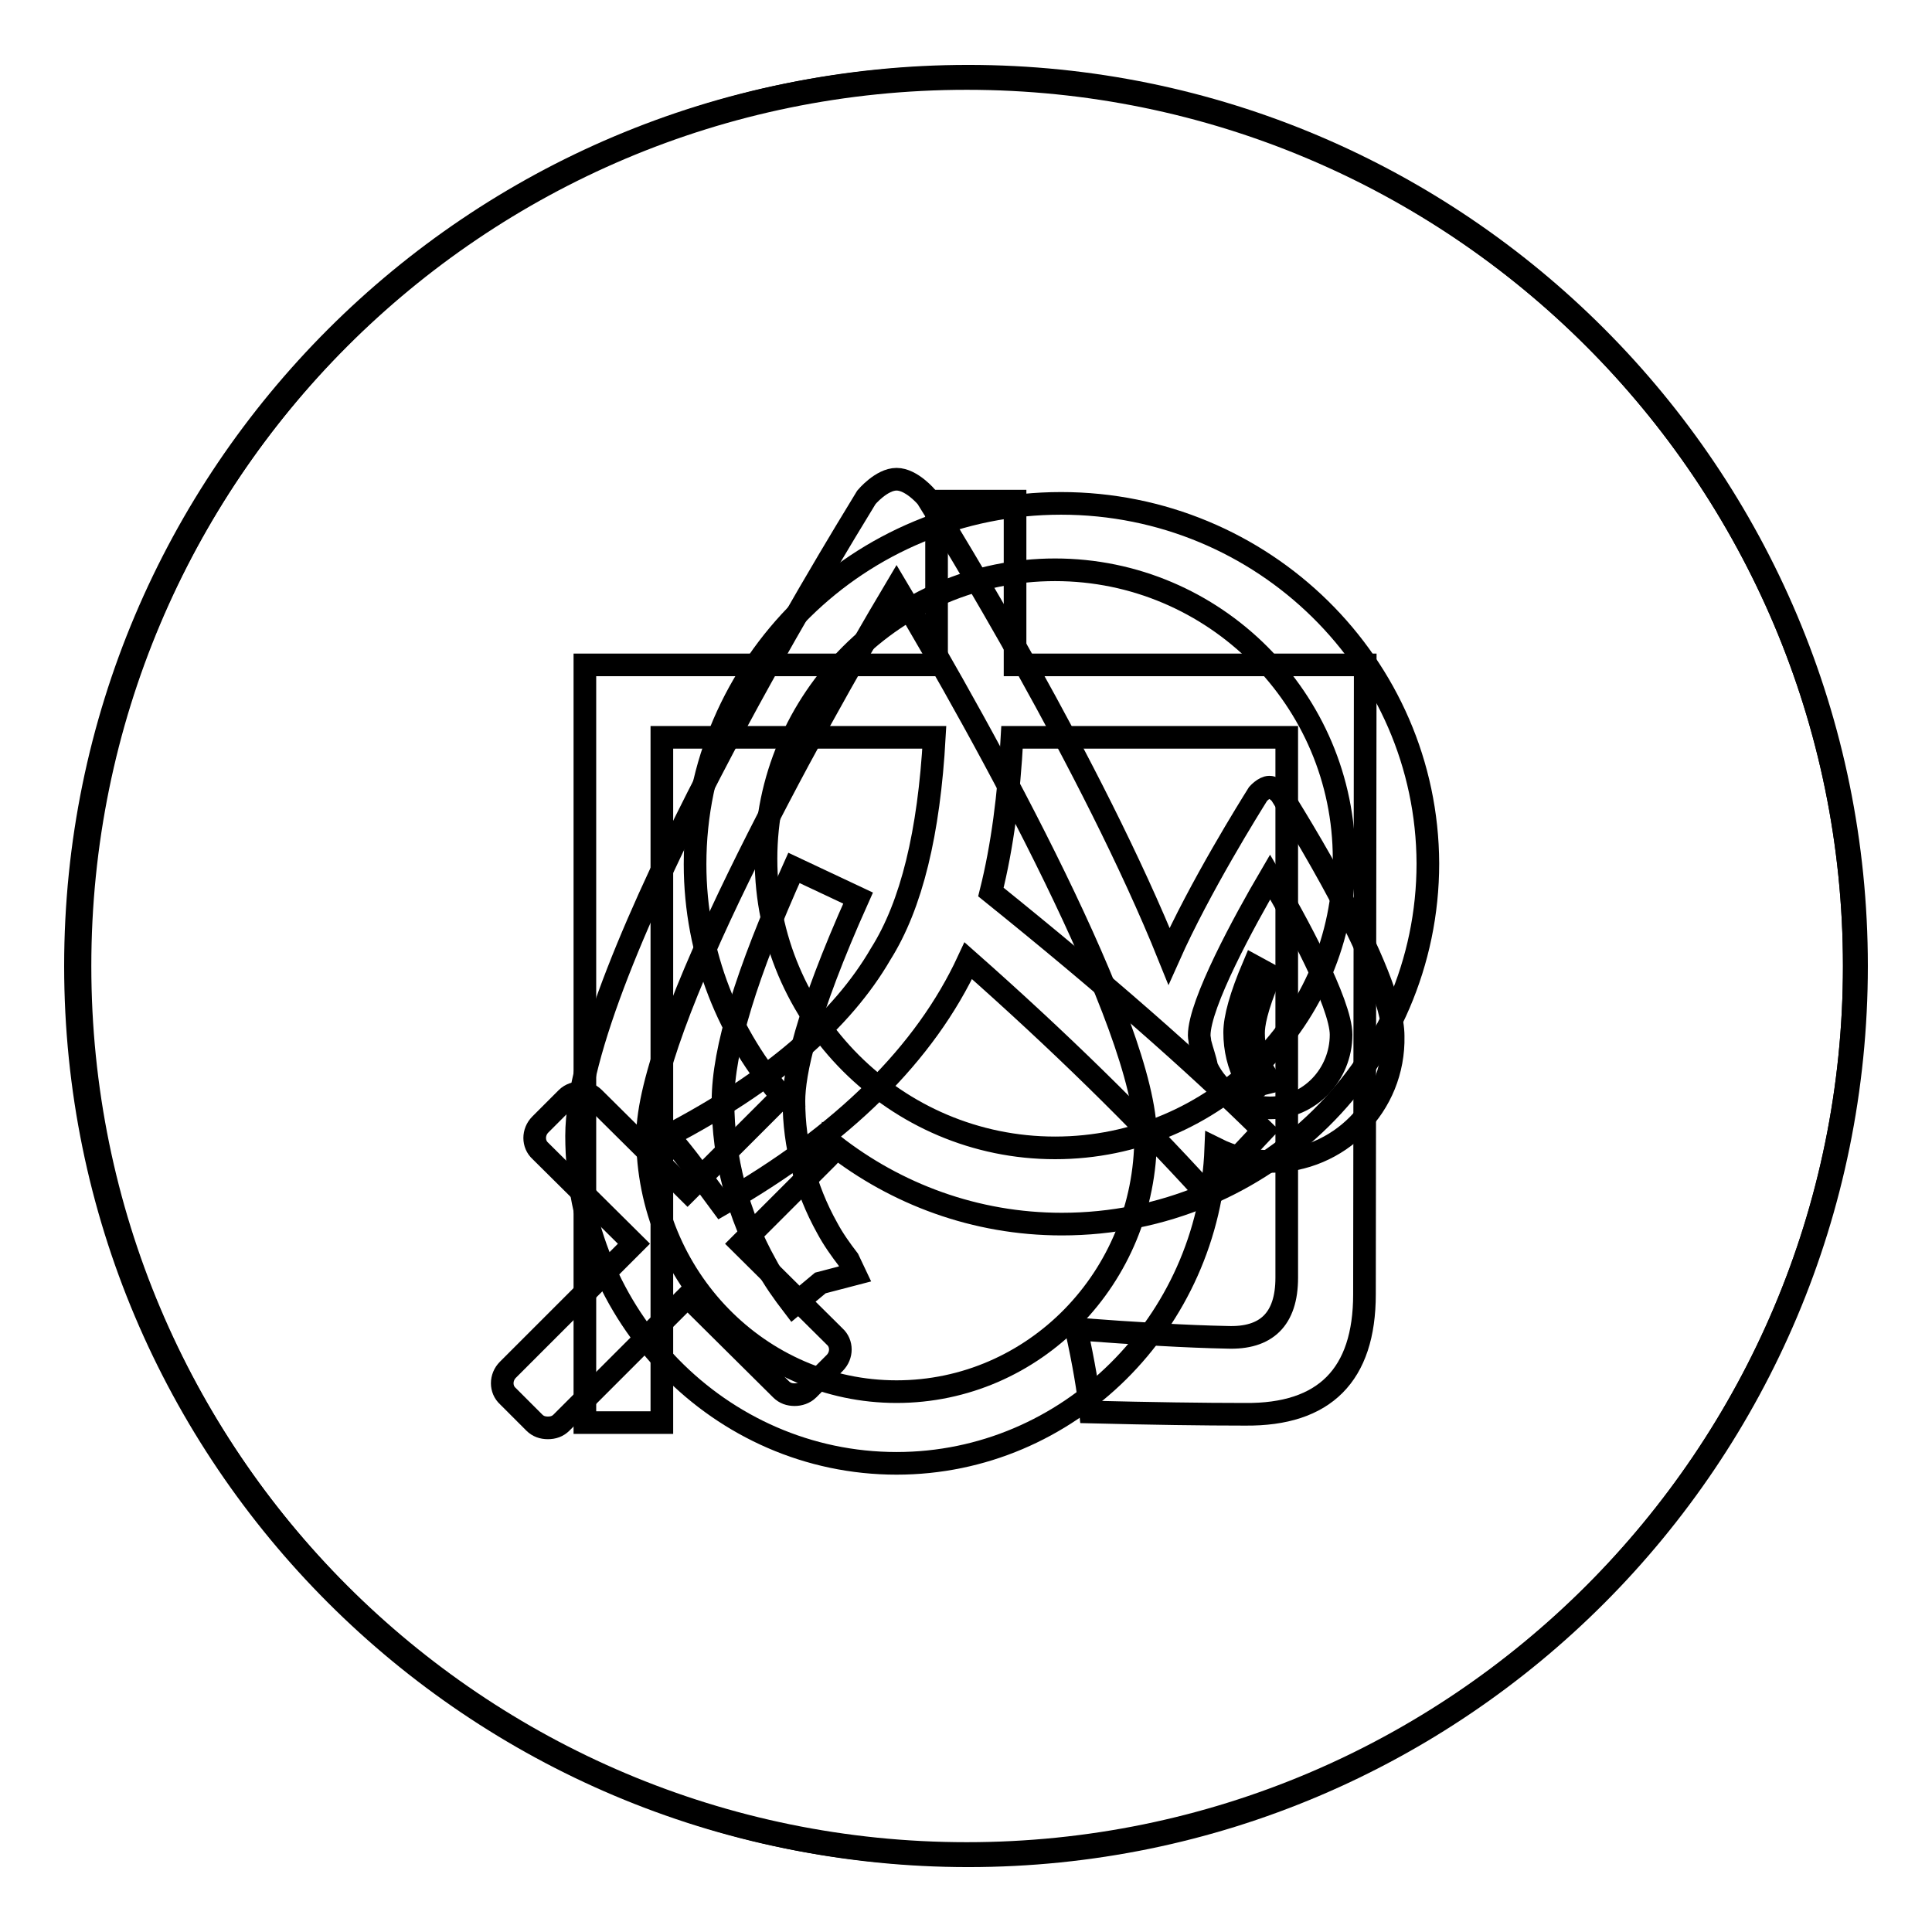 <?xml version="1.0" encoding="utf-8"?>
<!-- Svg Vector Icons : http://www.onlinewebfonts.com/icon -->
<!DOCTYPE svg PUBLIC "-//W3C//DTD SVG 1.1//EN" "http://www.w3.org/Graphics/SVG/1.1/DTD/svg11.dtd">
<svg version="1.1" xmlns="http://www.w3.org/2000/svg" xmlns:xlink="http://www.w3.org/1999/xlink" x="0px" y="0px" viewBox="0 0 256 256" enable-background="new 0 0 256 256" xml:space="preserve">
<g><g><path stroke-width="3" fill-opacity="0" stroke="#000000"  d="M127.8,245.8C62.8,245.8,10,193.1,10,128C10,62.9,62.8,10.2,127.8,10.2S245.7,62.9,245.7,128C245.7,193.1,192.9,245.8,127.8,245.8z M140.6,66.7c-26.8,0-48.5,21.4-48.5,47.8c0,11.9,4.5,22.8,11.8,31.1c-0.5,0.1-0.9,0.3-1.3,0.7l-11.5,11.5l-12.4-12.3c-0.5-0.5-1.1-0.7-1.8-0.7c-0.6,0-1.3,0.2-1.8,0.7l-3.5,3.5c-1,1-1,2.6,0,3.5L84,164.8l-16.7,16.7c-1,1-1,2.6,0,3.5l3.5,3.5c0.5,0.5,1.1,0.7,1.8,0.7c0.7,0,1.3-0.2,1.8-0.7l16.7-16.7l12.4,12.3c0.5,0.5,1.1,0.7,1.8,0.7c0.6,0,1.3-0.2,1.8-0.7l3.5-3.5c1-1,1-2.6,0-3.5l-12.4-12.3l11.5-11.5c0.4-0.4,0.7-1,0.7-1.6c8.3,6.5,18.8,10.5,30.3,10.5c26.8,0,48.5-21.4,48.5-47.8C189.1,88.1,167.4,66.7,140.6,66.7z M139.8,152.1c-21.1,0-38.3-17.2-38.3-38.3s17.2-38.3,38.3-38.3s38.3,17.2,38.3,38.3S161,152.1,139.8,152.1z"/><path stroke-width="3" fill-opacity="0" stroke="#000000"  d="M128.1,245.6c-64.9,0-117.6-52.6-117.6-117.6c0-64.9,52.6-117.6,117.6-117.6c64.9,0,117.6,52.6,117.6,117.6C245.7,192.9,193.1,245.6,128.1,245.6z M180.9,88.1h-46.4V66.4h-10.4v21.7H77.5v100.4h10.2V97.7h36.1c-0.7,12.6-3,22.2-7.1,28.7c-5.1,8.8-14.4,16.9-28.2,24.1c1.2,1.2,3.5,4.2,7.1,9.1c16.1-9.2,27-20,32.7-32.3c12,10.6,22.4,20.8,31.4,30.7l7.7-8.2c-9.2-9.1-21.2-19.6-36.1-31.6c1.5-6,2.4-12.8,2.8-20.5h36.4v71.6c0,5.5-2.7,8.1-7.9,7.9c-5.3-0.1-12-0.5-20-1.1c1,4.5,1.6,8.1,1.9,11c8.1,0.2,14.9,0.3,20.5,0.3c10.5,0.1,15.8-5.2,15.8-15.9L180.9,88.1L180.9,88.1z"/><path stroke-width="3" fill-opacity="0" stroke="#000000"  d="M128.3,10.1c65,0,117.7,52.8,117.7,117.9c0,65.1-52.7,117.9-117.7,117.9c-65,0-117.7-52.8-117.7-117.9C10.6,62.9,63.3,10.1,128.3,10.1z"/><path stroke-width="3" fill-opacity="0" stroke="#000000"  d="M168.3,153.9c-2.6,0-5-0.6-7.2-1.7c-0.9,23.1-19.5,41.7-42.3,41.7c-23.4,0-42.4-19.5-42.4-43.4c0-22.1,34.5-78.2,38.4-84.6c0,0,2-2.4,4-2.4c2,0,4,2.4,4,2.4c2.9,4.6,22,35.7,32.1,60.8c4.1-9.2,10.8-19.9,11.8-21.5c0,0,0.8-0.9,1.5-0.9s1.5,0.9,1.5,0.9c1.5,2.4,14.9,23.7,14.9,32.1C184.8,146.5,177.4,153.9,168.3,153.9z M118.8,77.8c-11.9,20-33,58.3-33,72.8c0,18.6,14.8,33.8,33,33.8s33-15.1,33-33.8C151.8,136.1,130.7,97.7,118.8,77.8z M168.3,116.2c-3.4,5.8-9.4,16.8-9.4,21c0,0.3,0.1,0.6,0.1,0.9c0.3,1.2,0.7,2.2,0.9,3.3c1.5,3.2,4.7,5.4,8.4,5.4c5.2,0,9.4-4.4,9.4-9.7C177.7,133,171.7,121.9,168.3,116.2z M109.6,162.7c0.8,1.5,1.8,2.9,2.8,4.2l0.9,1.9l-4.6,1.2l-3.6,3c-1.3-1.7-2.6-3.5-3.6-5.4c-3.7-6.6-5.7-14.1-5.7-21.7c0-6.8,3.1-16.9,9.4-30.9l8.5,4c-7,15.6-8.5,23.3-8.5,26.9C105.2,151.7,106.7,157.5,109.6,162.7z"/><path stroke-width="3" fill-opacity="0" stroke="#000000"  d="M166,144.5c-0.3-0.5-0.7-1-0.9-1.5c-1-1.9-1.5-4-1.5-6.2c0-1.9,0.8-4.8,2.5-8.8l2.2,1.2c-1.9,4.5-2.2,6.6-2.2,7.7c0,1.7,0.4,3.3,1.2,4.8c0.2,0.4,0.5,0.8,0.7,1.2l0.2,0.5l-1.2,0.3L166,144.5L166,144.5z"/></g></g>
</svg>